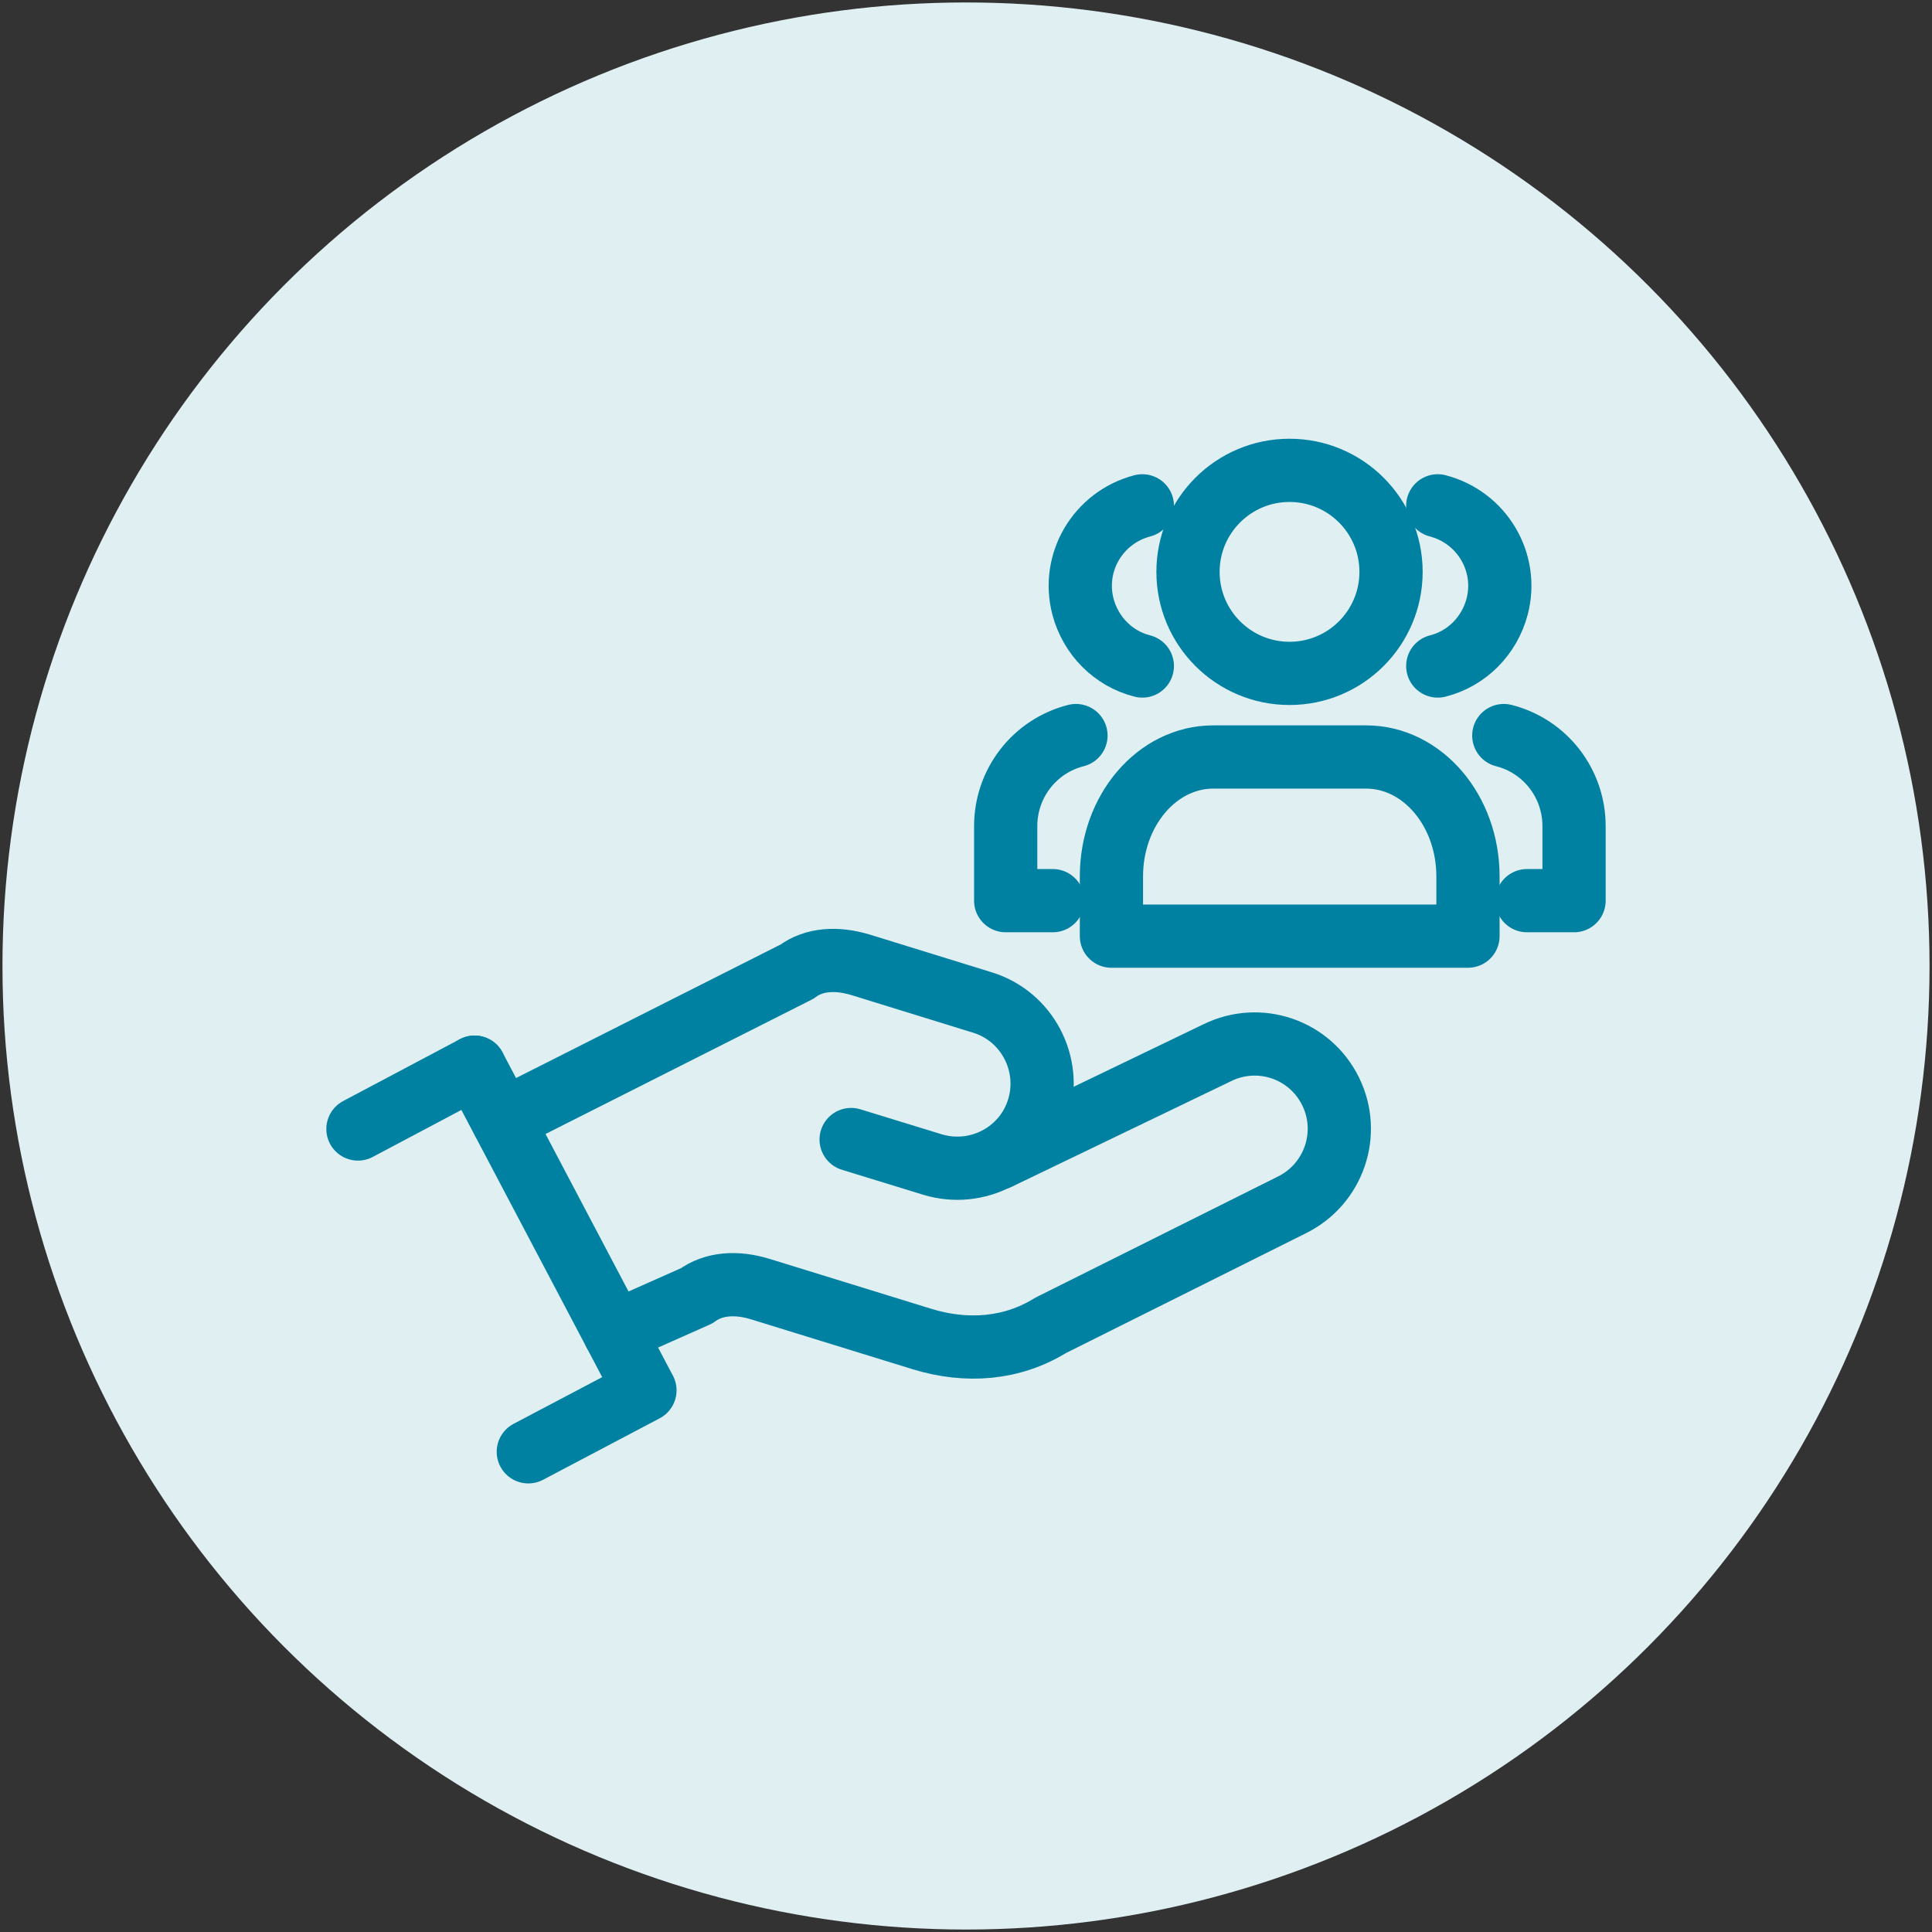 <?xml version="1.0" encoding="UTF-8"?>
<svg id="Layer_1" data-name="Layer 1" xmlns="http://www.w3.org/2000/svg" viewBox="0 0 55 55">
  <rect x="0" y="0" width="55" height="55" fill="#333333" stroke="none"/>
  <defs>
    <style>
      .cls-1 {
        fill: #e0eff2;
      }

      .cls-2 {
        stroke-width: 1.8px;
      }

      .cls-2, .cls-3 {
        fill: none;
        stroke: #0081a2;
        stroke-linecap: round;
        stroke-linejoin: round;
      }

      .cls-3 {
        stroke-width: 1.8px;
      }
    </style>
  </defs>
  <circle class="cls-1" cx="27.5" cy="27.5" r="27.43"/>
  <g>
    <g>
      <path class="cls-2" d="M24.23,32.44l2.31.71c1.28.39,2.63-.32,3.02-1.59s-.32-2.63-1.59-3.02l-3.46-1.07c-.69-.21-1.34-.17-1.82.19l-8.38,4.23"/>
      <path class="cls-2" d="M17.49,37.93l2.34-1.04c.49-.36,1.14-.4,1.82-.19l4.6,1.42c1.27.39,2.56.29,3.66-.39l6.87-3.43c1.19-.59,1.69-2.03,1.1-3.23s-2.03-1.69-3.23-1.1l-6.23,3"/>
      <path class="cls-2" d="M13.51,30.38l4.77,9.05"/>
      <line class="cls-2" x1="13.51" y1="30.38" x2="10.19" y2="32.14"/>
      <line class="cls-2" x1="18.36" y1="39.58" x2="15.04" y2="41.33"/>
    </g>
    <g>
      <g>
        <g>
          <path class="cls-3" d="M32.52,18.96c-.83-.21-1.47-.86-1.69-1.69-.33-1.26.43-2.54,1.69-2.87"/>
          <path class="cls-3" d="M30.63,20.94c-1.18.3-2,1.36-2,2.58v2.12h1.34"/>
        </g>
        <g>
          <path class="cls-3" d="M40.93,18.96c.83-.21,1.47-.86,1.69-1.69.33-1.26-.43-2.54-1.69-2.87"/>
          <path class="cls-3" d="M42.81,20.94c1.18.3,2,1.36,2,2.58v2.12h-1.34"/>
        </g>
      </g>
      <g>
        <path class="cls-3" d="M41.79,26.65v-1.7c0-1.88-1.3-3.4-2.9-3.4h-4.35c-1.6,0-2.9,1.52-2.9,3.4v1.7h10.14Z"/>
        <circle class="cls-3" cx="36.71" cy="16.28" r="2.89"/>
      </g>
    </g>
  </g>
</svg>